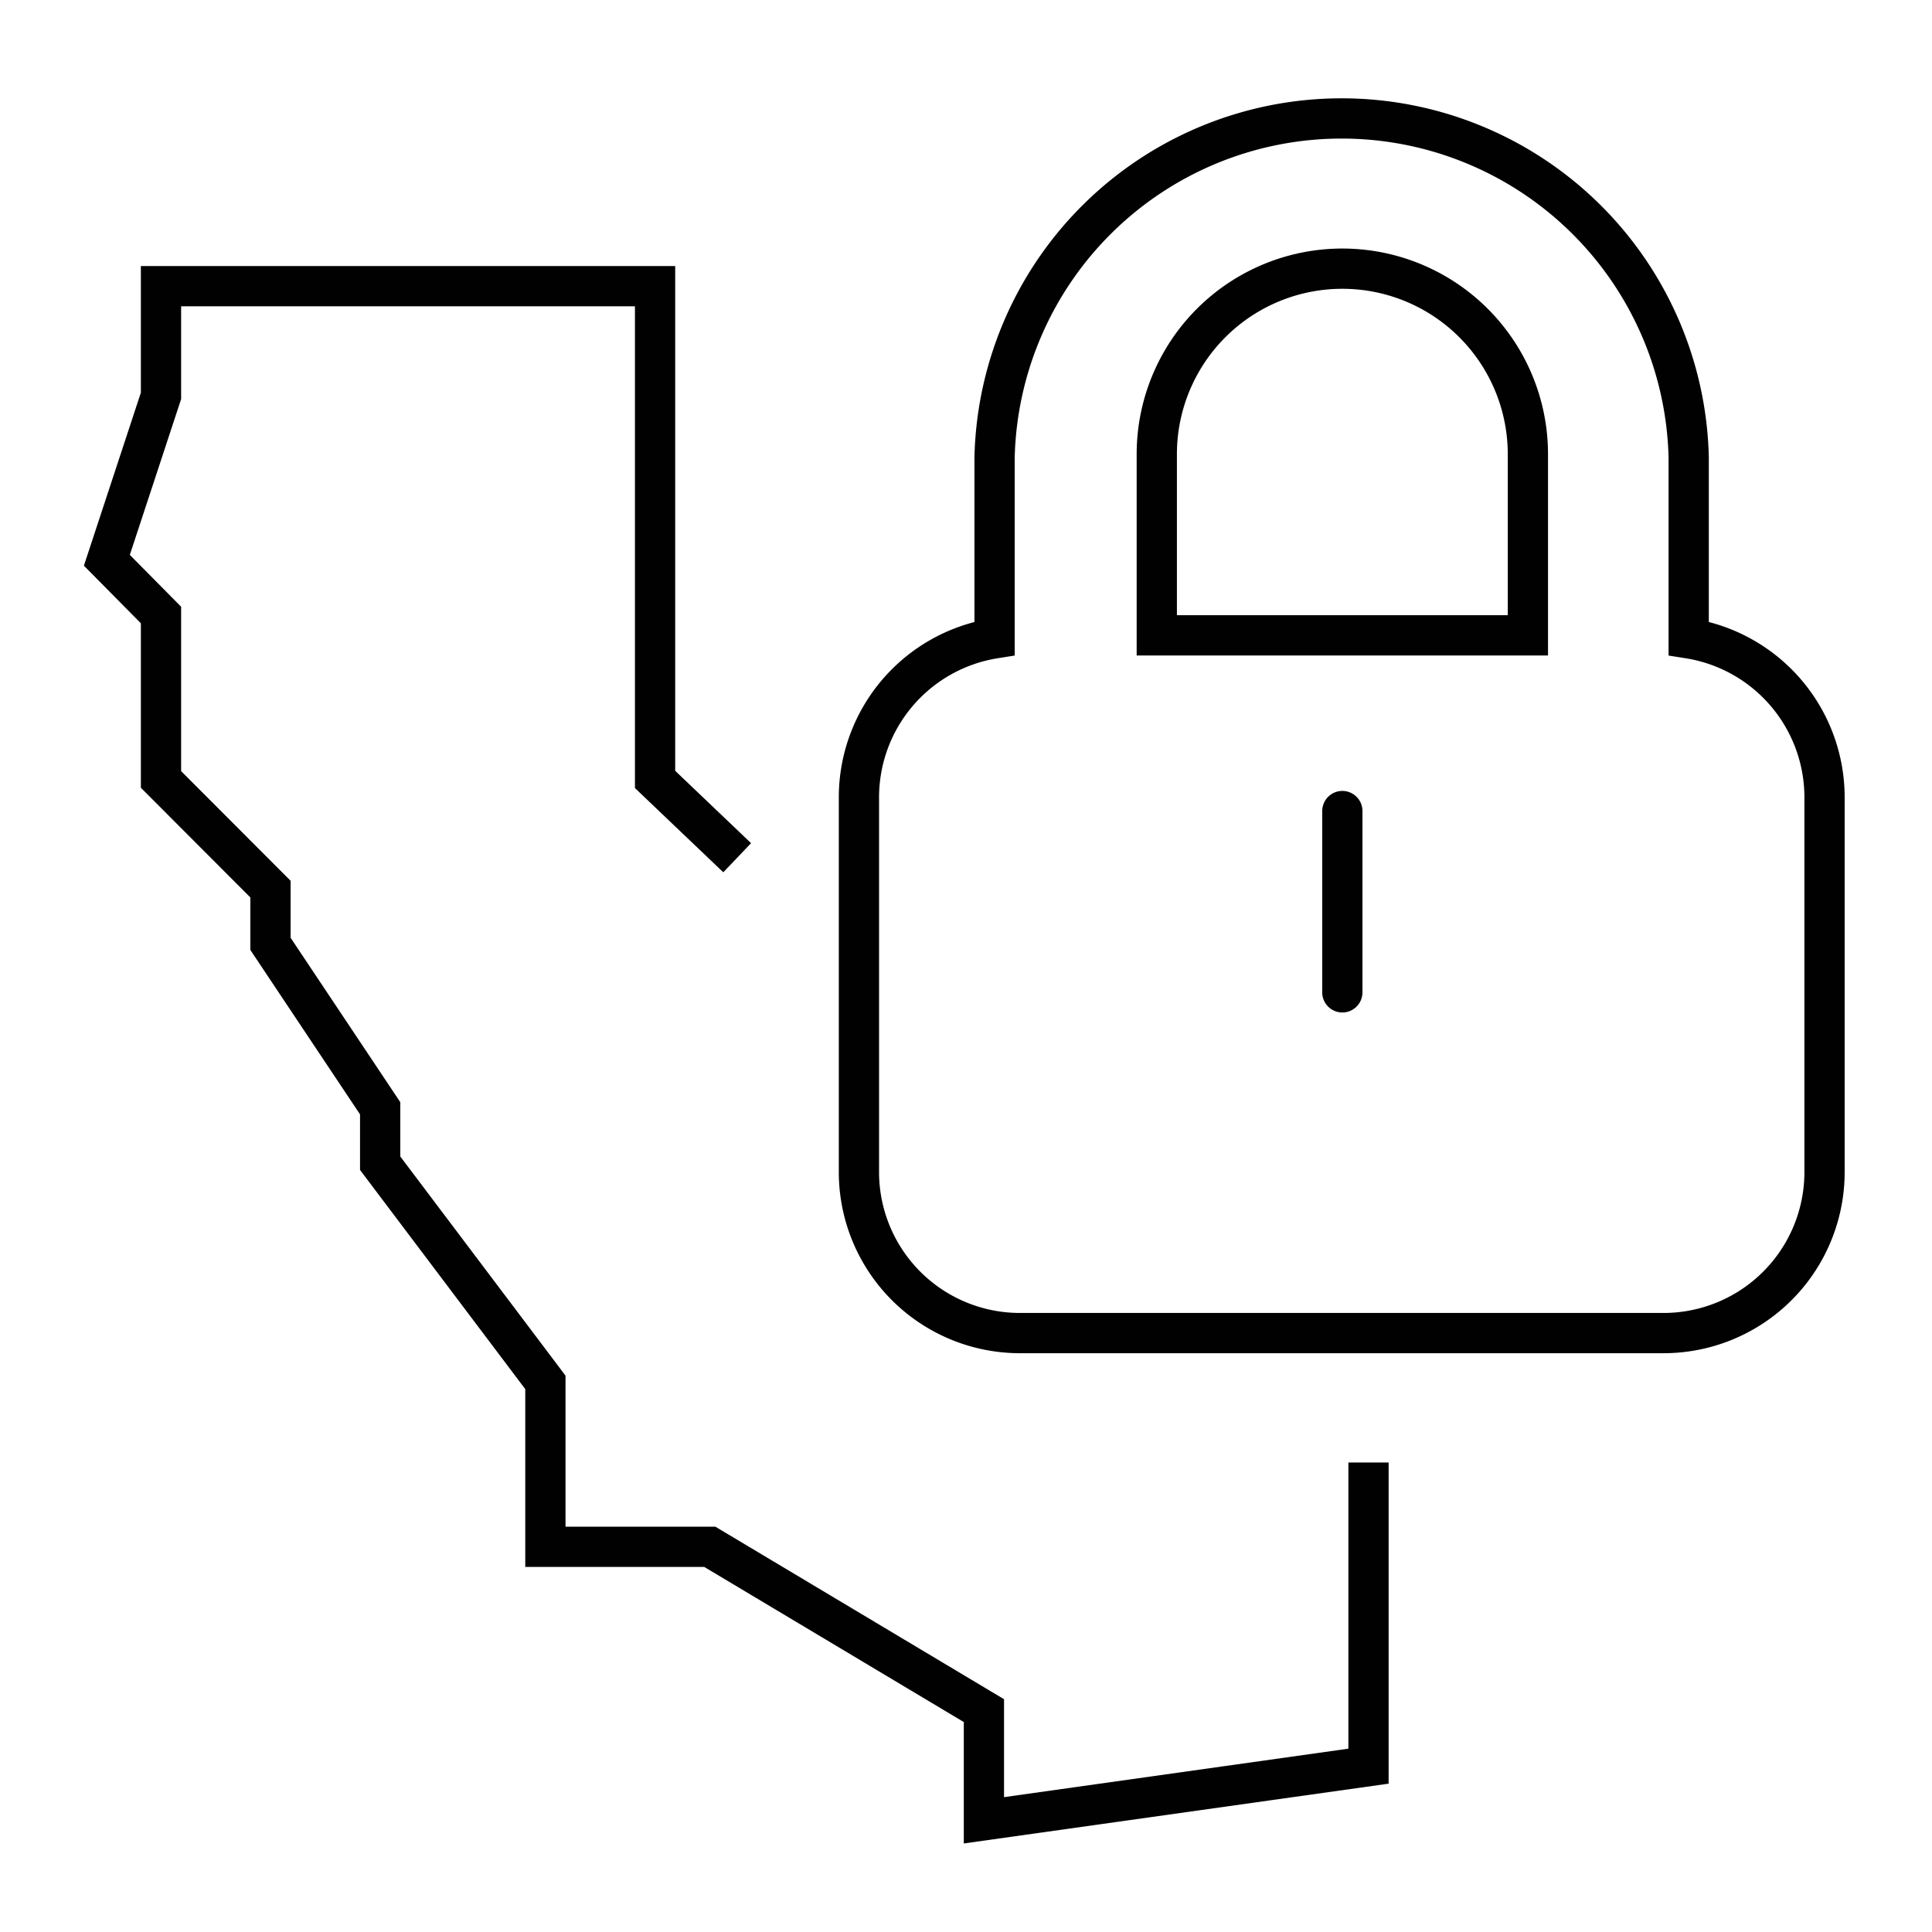 <svg id="Icons" xmlns="http://www.w3.org/2000/svg" viewBox="0 0 96 96"><title>607605 CIVIC_features icons</title><path d="M50.73,66.24H82.66a8,8,0,0,0,8-8V39.61a8,8,0,0,0-6.75-7.89v-9a17.25,17.25,0,0,0-34.49,0v9a8,8,0,0,0-6.74,7.89V58.22A8,8,0,0,0,50.73,66.24Z" style="fill:none;stroke:#010101;stroke-miterlimit:10;stroke-width:2px"/><line x1="66.7" y1="40.3" x2="66.7" y2="49.31" style="fill:none;stroke:#010101;stroke-linecap:round;stroke-miterlimit:10;stroke-width:2px"/><path d="M57.48,22.57a9.22,9.22,0,1,1,18.44,0v9H57.48Z" style="fill:none;stroke:#010101;stroke-miterlimit:10;stroke-width:2px"/><path d="M36.63,42.62l-4.08-3.89V14.22H8v5.45L5.31,27.84,8,30.56v8.17l5.44,5.45V46.9l5.45,8.17V57.8L27.1,68.69v8.17h8.17L48.89,85v5.45L68,87.76V72.67" style="fill:none;stroke:#010101;stroke-miterlimit:10;stroke-width:2px"/></svg>